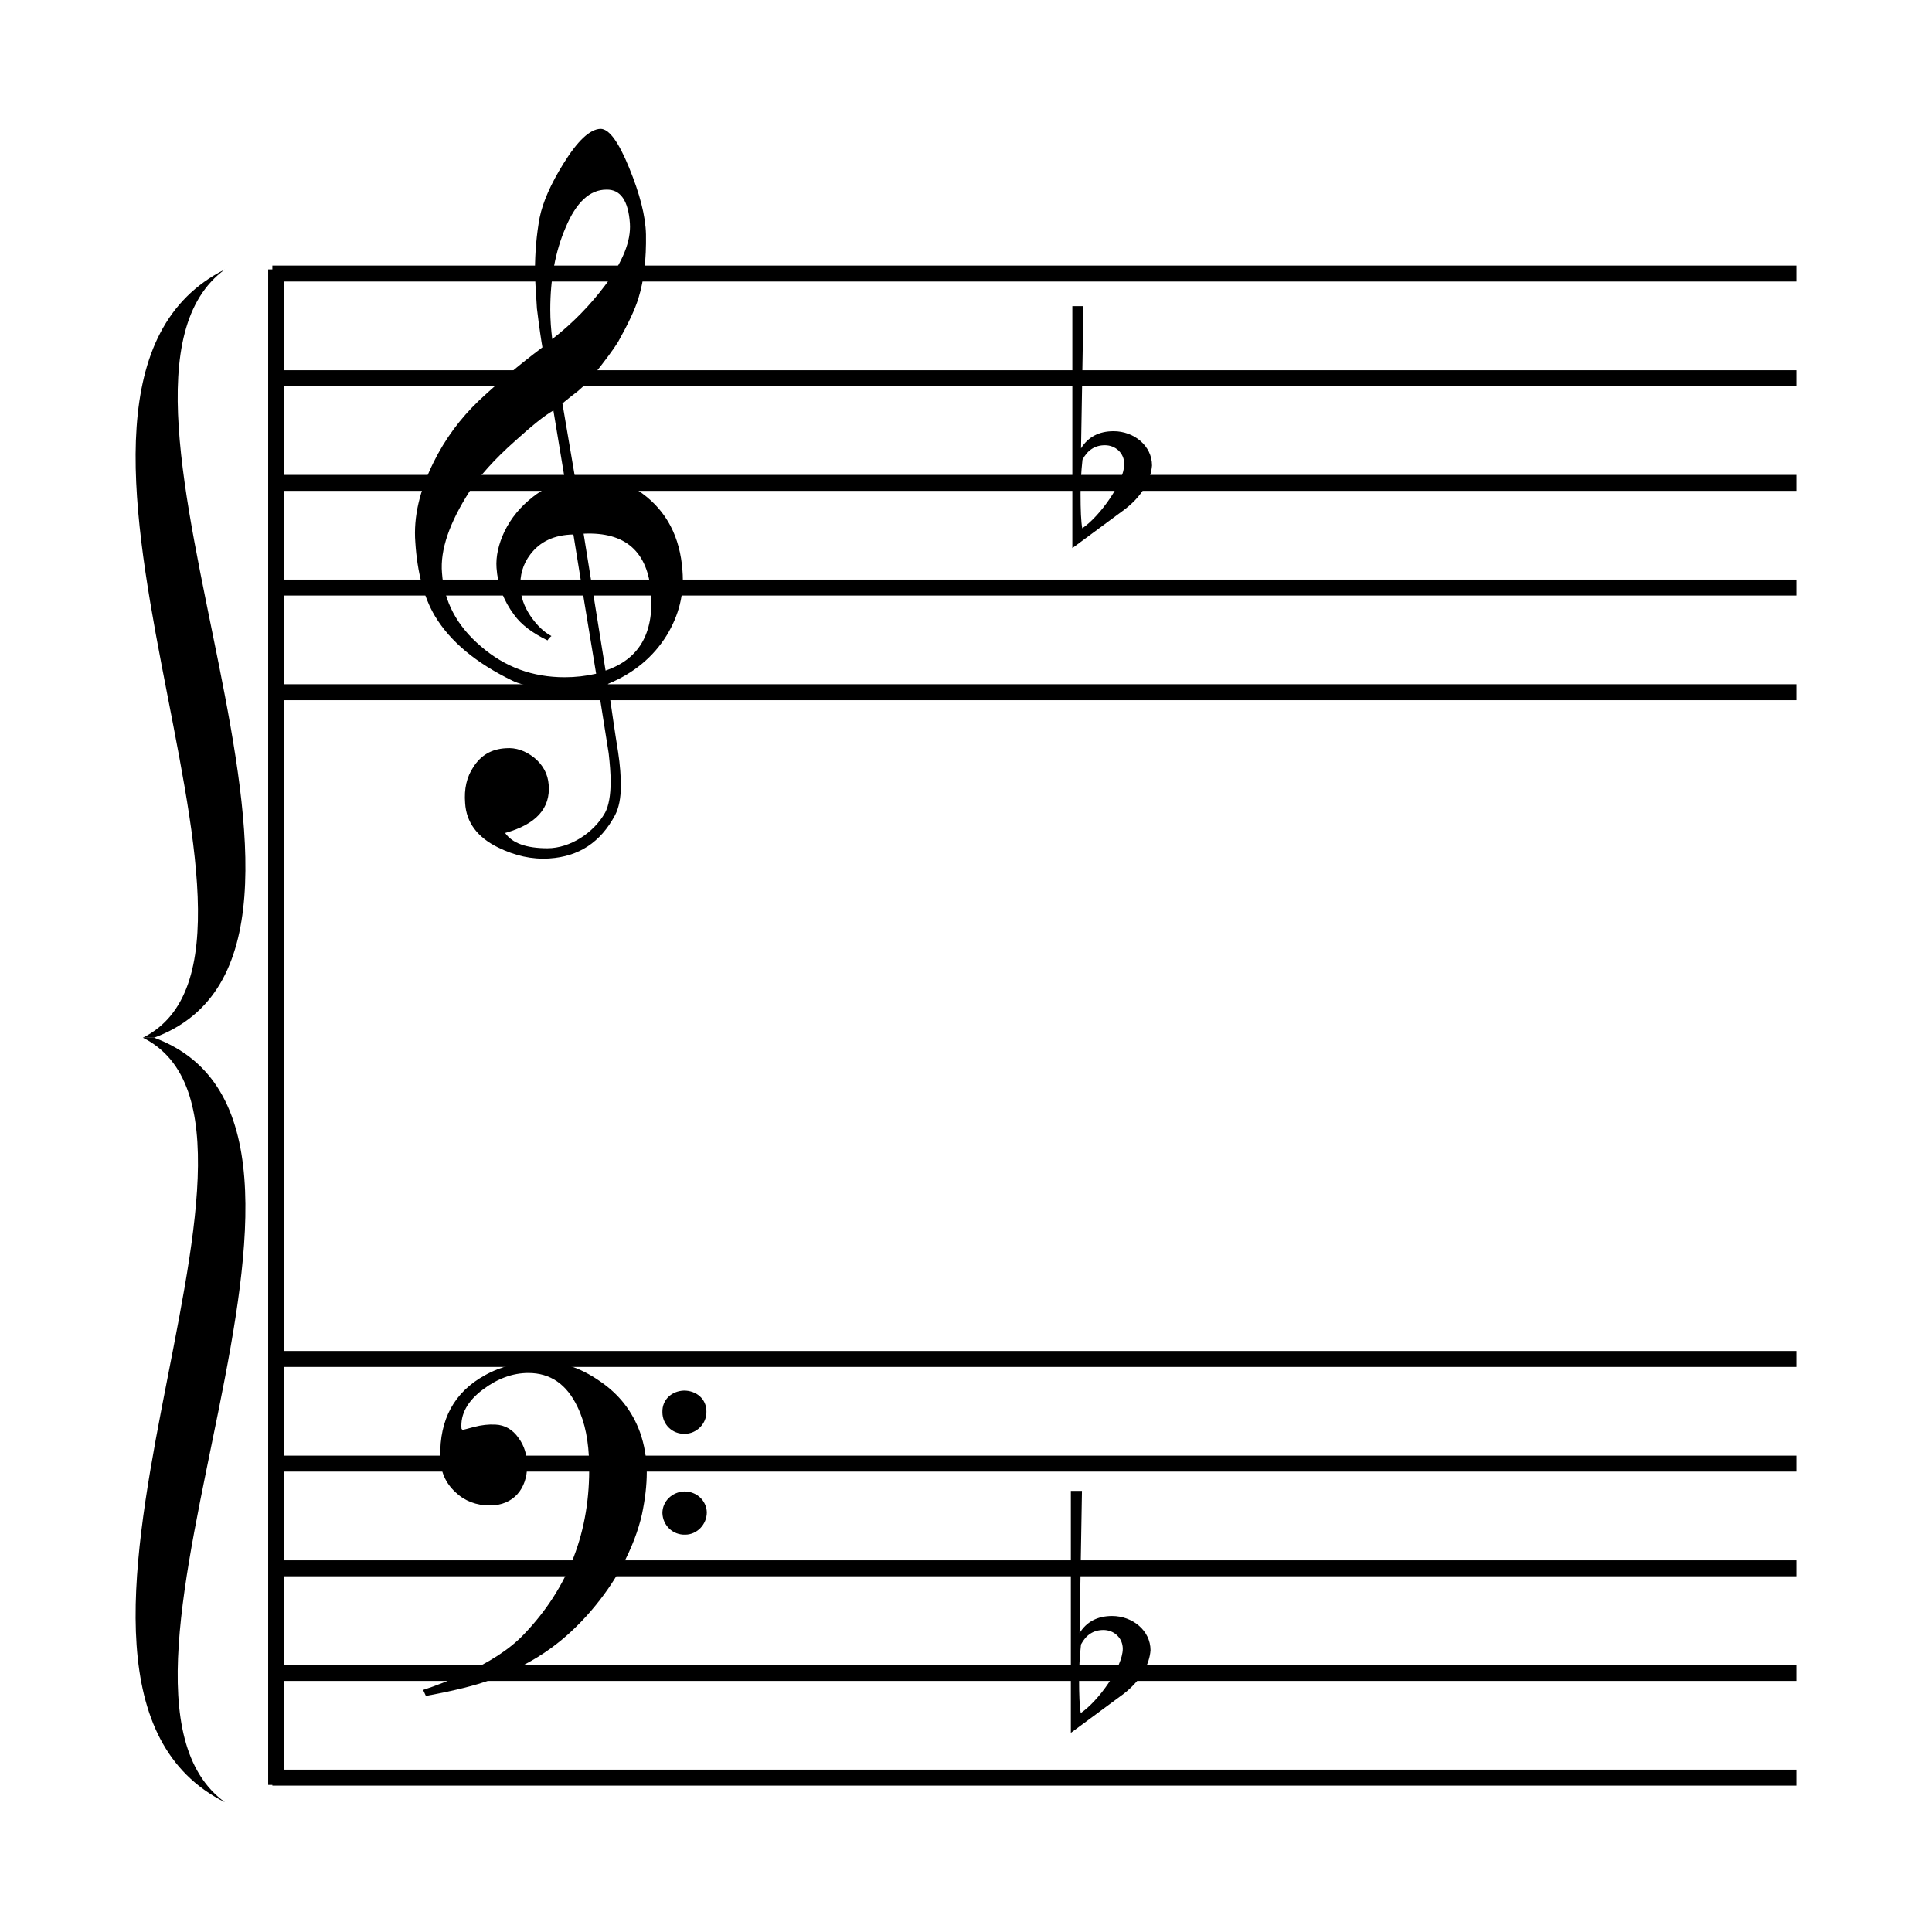 <?xml version="1.0" encoding="utf-8"?>
<!-- Generator: Adobe Illustrator 14.0.0, SVG Export Plug-In . SVG Version: 6.00 Build 43363)  -->
<!DOCTYPE svg PUBLIC "-//W3C//DTD SVG 1.1//EN" "http://www.w3.org/Graphics/SVG/1.1/DTD/svg11.dtd">
<svg version="1.1" id="main" xmlns="http://www.w3.org/2000/svg" xmlns:xlink="http://www.w3.org/1999/xlink" x="0px" y="0px"
	 width="242.362px" height="242.362px" viewBox="0 0 242.362 242.362" enable-background="new 0 0 242.362 242.362"
	 xml:space="preserve">
<line fill="none" stroke="#000000" stroke-width="2" stroke-miterlimit="10" x1="34.642" y1="33.797" x2="34.642" y2="223.91"/>
<line fill="none" stroke="#000000" stroke-width="2" stroke-miterlimit="10" x1="34.165" y1="34.315" x2="225.352" y2="34.315"/>
<line fill="none" stroke="#000000" stroke-width="2" stroke-miterlimit="10" x1="34.165" y1="47.444" x2="225.352" y2="47.444"/>
<line fill="none" stroke="#000000" stroke-width="2" stroke-miterlimit="10" x1="34.165" y1="60.576" x2="225.352" y2="60.576"/>
<line fill="none" stroke="#000000" stroke-width="2" stroke-miterlimit="10" x1="34.165" y1="73.706" x2="225.352" y2="73.706"/>
<line fill="none" stroke="#000000" stroke-width="2" stroke-miterlimit="10" x1="34.165" y1="86.836" x2="225.352" y2="86.836"/>
<line fill="none" stroke="#000000" stroke-width="2" stroke-miterlimit="10" x1="34.165" y1="170.476" x2="225.352" y2="170.476"/>
<line fill="none" stroke="#000000" stroke-width="2" stroke-miterlimit="10" x1="34.165" y1="183.605" x2="225.352" y2="183.605"/>
<line fill="none" stroke="#000000" stroke-width="2" stroke-miterlimit="10" x1="34.165" y1="196.737" x2="225.352" y2="196.737"/>
<line fill="none" stroke="#000000" stroke-width="2" stroke-miterlimit="10" x1="34.165" y1="209.866" x2="225.352" y2="209.866"/>
<line fill="none" stroke="#000000" stroke-width="2" stroke-miterlimit="10" x1="34.165" y1="222.998" x2="225.352" y2="222.998"/>
<path d="M28.217,33.797c-29.942,14.971,12.165,85.148-10.292,96.377h1.403C49.738,118.946,7.632,48.769,28.217,33.797"/>
<path d="M28.217,226.083c-29.942-14.972,12.165-84.681-10.292-95.909h1.403C49.738,141.402,7.632,211.112,28.217,226.083"/>
<g>
	<path d="M75.032,86.138c-1.23,0.197-2.559,0.295-3.986,0.295c-3.051,0-5.315-0.345-6.742-1.034
		c-4.577-2.214-7.825-4.921-9.744-8.12c-1.378-2.312-2.214-5.413-2.46-9.251c-0.246-3.198,0.541-6.496,2.264-9.989
		c1.476-3.002,3.396-5.561,5.708-7.775c2.362-2.214,5.02-4.478,7.972-6.692c-0.147-0.836-0.394-2.46-0.689-4.872
		c-0.147-2.264-0.246-3.838-0.246-4.675c0-2.362,0.197-4.626,0.59-6.742c0.394-1.919,1.378-4.183,3.002-6.791
		c1.771-2.854,3.297-4.281,4.626-4.331c1.083,0,2.263,1.624,3.592,4.872c1.329,3.248,2.066,6.053,2.116,8.366
		c0.049,3.1-0.246,5.758-0.935,7.972c-0.443,1.476-1.329,3.297-2.559,5.511c-0.542,0.886-1.624,2.362-3.248,4.38
		c-0.443,0.59-1.083,1.181-1.821,1.821c-0.64,0.492-1.279,0.984-1.919,1.525l1.624,9.546c0.443-0.049,0.886-0.098,1.427-0.098
		c3.002,0,5.315,0.59,6.938,1.821c3.101,2.264,4.773,5.511,5.069,9.694c0.246,2.903-0.443,5.61-1.968,8.12
		c-1.673,2.707-4.134,4.773-7.382,6.102c0.443,3.002,0.837,5.856,1.28,8.562c0.246,1.624,0.344,3.051,0.344,4.183
		c0,1.575-0.246,2.805-0.738,3.74c-1.82,3.396-4.527,5.167-8.218,5.413c-2.214,0.147-4.331-0.344-6.446-1.378
		c-2.608-1.279-3.986-3.149-4.134-5.561c-0.147-1.771,0.197-3.297,1.033-4.527c0.935-1.476,2.264-2.264,4.084-2.362
		c1.23-0.099,2.412,0.295,3.543,1.181c1.131,0.935,1.722,2.067,1.82,3.396c0.246,2.953-1.575,4.97-5.462,6.053
		c0.886,1.28,2.657,1.919,5.314,1.919c2.805,0,5.807-1.919,7.234-4.478c0.443-0.837,0.689-2.166,0.689-3.888
		c0-1.033-0.099-2.214-0.246-3.543L75.032,86.138z M66.519,69.554c-0.935,1.23-1.329,2.657-1.23,4.183
		c0.049,1.132,0.443,2.313,1.23,3.494c0.836,1.23,1.722,2.067,2.657,2.559c-0.147,0.099-0.345,0.295-0.492,0.542
		c-1.919-0.935-3.297-1.969-4.183-3.199c-1.329-1.771-2.067-3.74-2.215-5.905c-0.098-1.427,0.246-2.953,0.984-4.527
		c0.836-1.722,2.018-3.149,3.592-4.379c1.181-0.935,2.51-1.575,4.035-1.919l-1.476-8.907c-1.132,0.64-2.707,1.919-4.823,3.838
		c-2.608,2.313-4.478,4.429-5.659,6.25c-2.559,3.986-3.74,7.381-3.494,10.285c0.246,3.592,1.87,6.644,4.872,9.202
		c3.002,2.608,6.496,3.888,10.531,3.888c1.329,0,2.608-0.147,3.937-0.443c-0.984-5.856-1.919-11.663-2.854-17.469
		C69.521,67.094,67.749,67.93,66.519,69.554z M70.948,28.562c-1.279,2.953-1.919,6.397-1.919,10.285c0,1.279,0.098,2.51,0.246,3.691
		c2.608-2.018,4.773-4.281,6.594-6.693c2.264-3.001,3.297-5.61,3.149-7.824c-0.197-2.854-1.181-4.281-2.953-4.232
		C73.999,23.789,72.276,25.364,70.948,28.562z M75.967,84.12c4.183-1.427,6.053-4.626,5.708-9.694
		c-0.394-5.216-3.198-7.726-8.464-7.48L75.967,84.12z"/>
</g>
<g>
	<path d="M69.088,206.774c-2.058,1.506-4.568,2.811-7.58,3.966c-1.857,0.703-4.568,1.355-8.083,2.008l-0.352-0.753
		c1.707-0.552,3.313-1.205,4.769-1.857c3.514-1.556,6.125-3.263,7.882-5.121c5.623-5.874,8.333-12.952,8.183-21.335
		c-0.05-2.812-0.502-5.221-1.456-7.179c-1.355-2.862-3.414-4.267-6.175-4.267c-1.958,0-3.866,0.703-5.673,2.058
		c-1.958,1.456-2.861,3.112-2.711,4.92c0.05,0.1,0.101,0.15,0.201,0.15c0,0,0.452-0.101,1.355-0.352
		c0.954-0.251,1.857-0.351,2.711-0.301c1.155,0.05,2.159,0.603,2.912,1.707c0.703,0.954,1.054,2.108,1.054,3.464
		c0,2.861-1.707,4.97-4.668,4.97c-1.707,0-3.163-0.552-4.317-1.657c-1.255-1.155-1.908-2.61-1.908-4.468
		c-0.101-4.668,1.757-8.082,5.572-10.191c2.059-1.154,4.368-1.707,6.878-1.757c2.56-0.05,5.07,0.753,7.53,2.46
		c2.459,1.657,4.116,3.815,5.07,6.426c0.552,1.556,0.853,3.263,0.853,5.07c0,1.556-0.201,3.313-0.602,5.221
		c-0.452,2.008-1.255,4.167-2.51,6.526C75.966,200.298,72.653,204.214,69.088,206.774z M85.806,174.444
		c1.556,0,2.811,1.054,2.811,2.611c0.05,1.556-1.255,2.811-2.71,2.811c-1.557,0.05-2.812-1.155-2.812-2.711
		C83.044,175.599,84.25,174.495,85.806,174.444z M85.856,187.095c1.556,0,2.761,1.155,2.811,2.61c0,1.557-1.255,2.812-2.711,2.812
		c-1.556,0.05-2.811-1.155-2.861-2.711C83.095,188.35,84.3,187.146,85.856,187.095z"/>
</g>
<g>
	<path d="M134.521,38.404h1.393l-0.303,17.84c0.878-1.423,2.241-2.15,4.089-2.15c2.544,0,4.816,1.817,4.816,4.301
		c-0.121,1.636-1.09,3.877-3.847,5.815l-6.148,4.543V38.404z M135.793,57.668c-0.182,1.666-0.242,3.089-0.242,4.271
		c0,2.09,0.061,3.483,0.212,4.332c2.211-1.484,5.271-5.785,5.271-8.057c0-1.363-1.09-2.362-2.423-2.362
		C137.369,55.851,136.43,56.456,135.793,57.668z"/>
</g>
<g>
	<path d="M134.334,187.029h1.393l-0.303,17.84c0.878-1.423,2.241-2.15,4.089-2.15c2.544,0,4.816,1.817,4.816,4.301
		c-0.121,1.636-1.09,3.877-3.847,5.815l-6.148,4.543V187.029z M135.606,206.292c-0.182,1.666-0.242,3.089-0.242,4.271
		c0,2.09,0.061,3.483,0.212,4.332c2.211-1.484,5.271-5.785,5.271-8.057c0-1.363-1.09-2.362-2.423-2.362
		C137.182,204.475,136.243,205.081,135.606,206.292z"/>
</g>
</svg>
